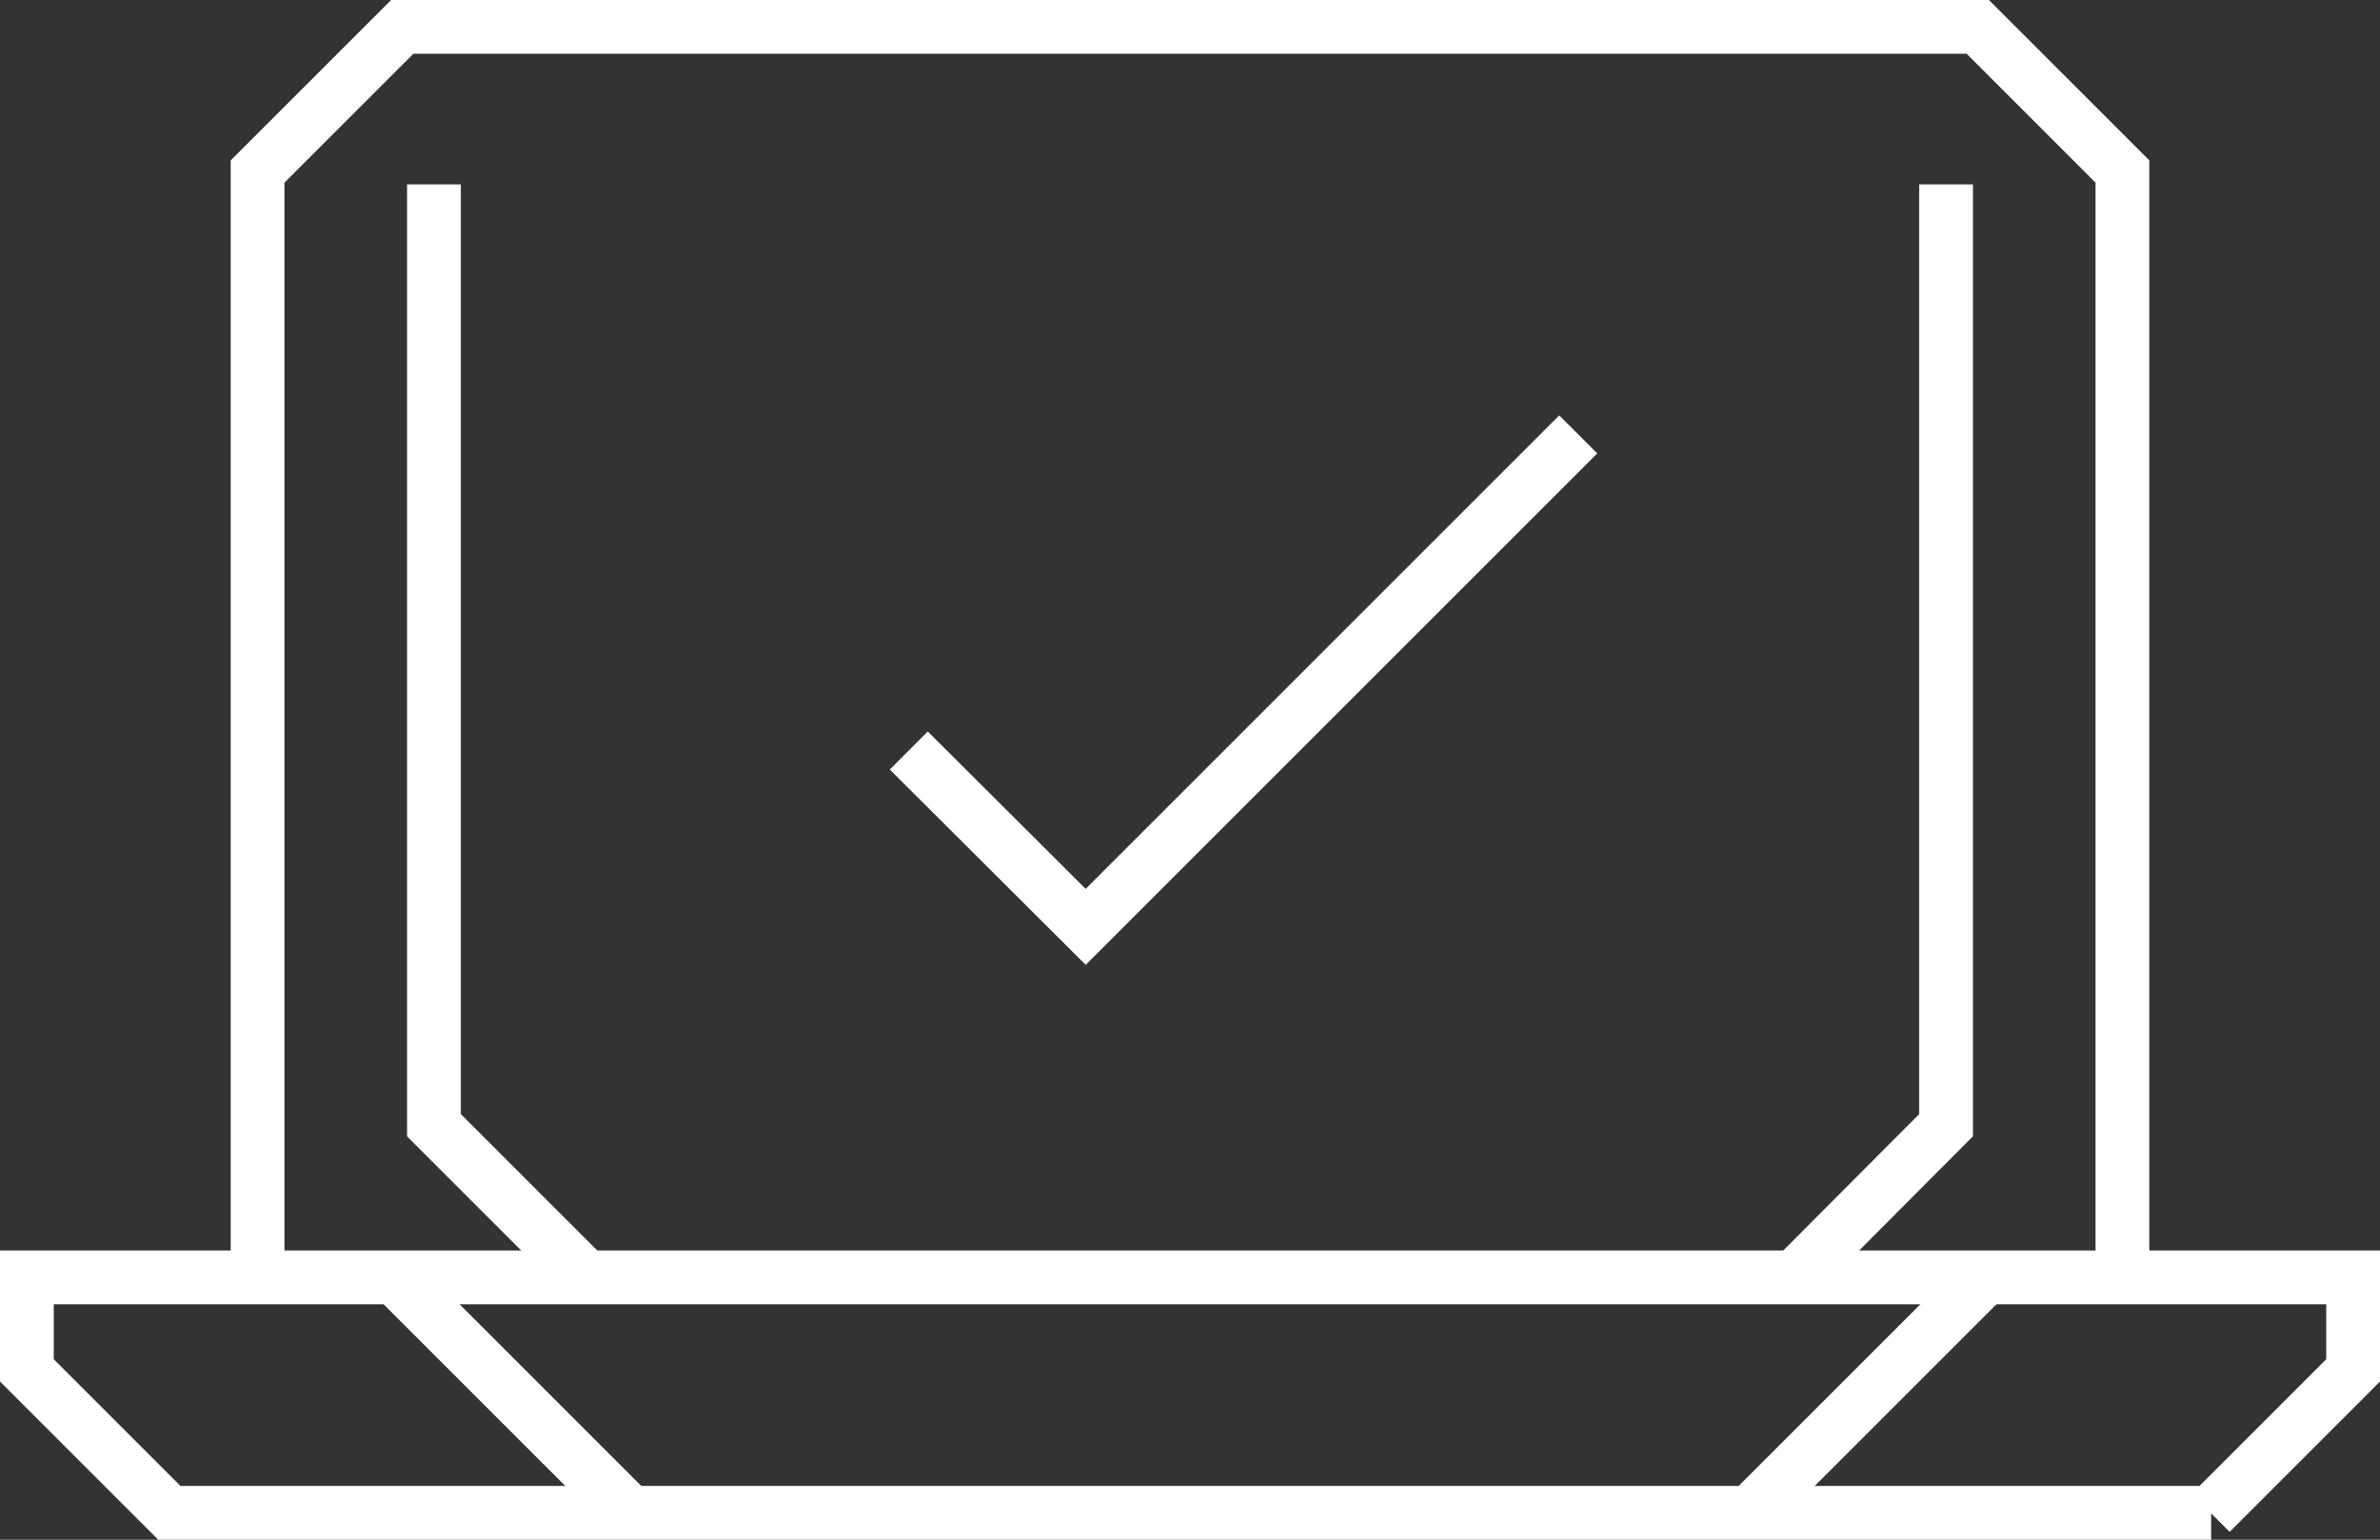<svg xmlns="http://www.w3.org/2000/svg" id="CAPA" viewBox="0 0 44.26 28.64"><rect x="0" y="0" width="44.26" height="28.64" fill="#333333" stroke="none"/><defs><style>.cls-1{fill:none;stroke:#fff;stroke-miterlimit:10}</style></defs><path d="m29.35 8.08-9.16 9.16-3.29-3.28m-9.55 9.81 4.4 4.4m25.16-4.4-4.4 4.4M8.07 3.43v17.5l2.73 2.73M36.19 3.43v17.5l-2.72 2.73" class="cls-1"/><path d="M4.79 23.77V3.19L7.48.5h29.3l2.69 2.69v20.58" class="cls-1"/><path d="M41.12 28.14H3.15L.5 25.49v-1.73h43.26v1.73l-2.65 2.65Z" class="cls-1"/></svg>